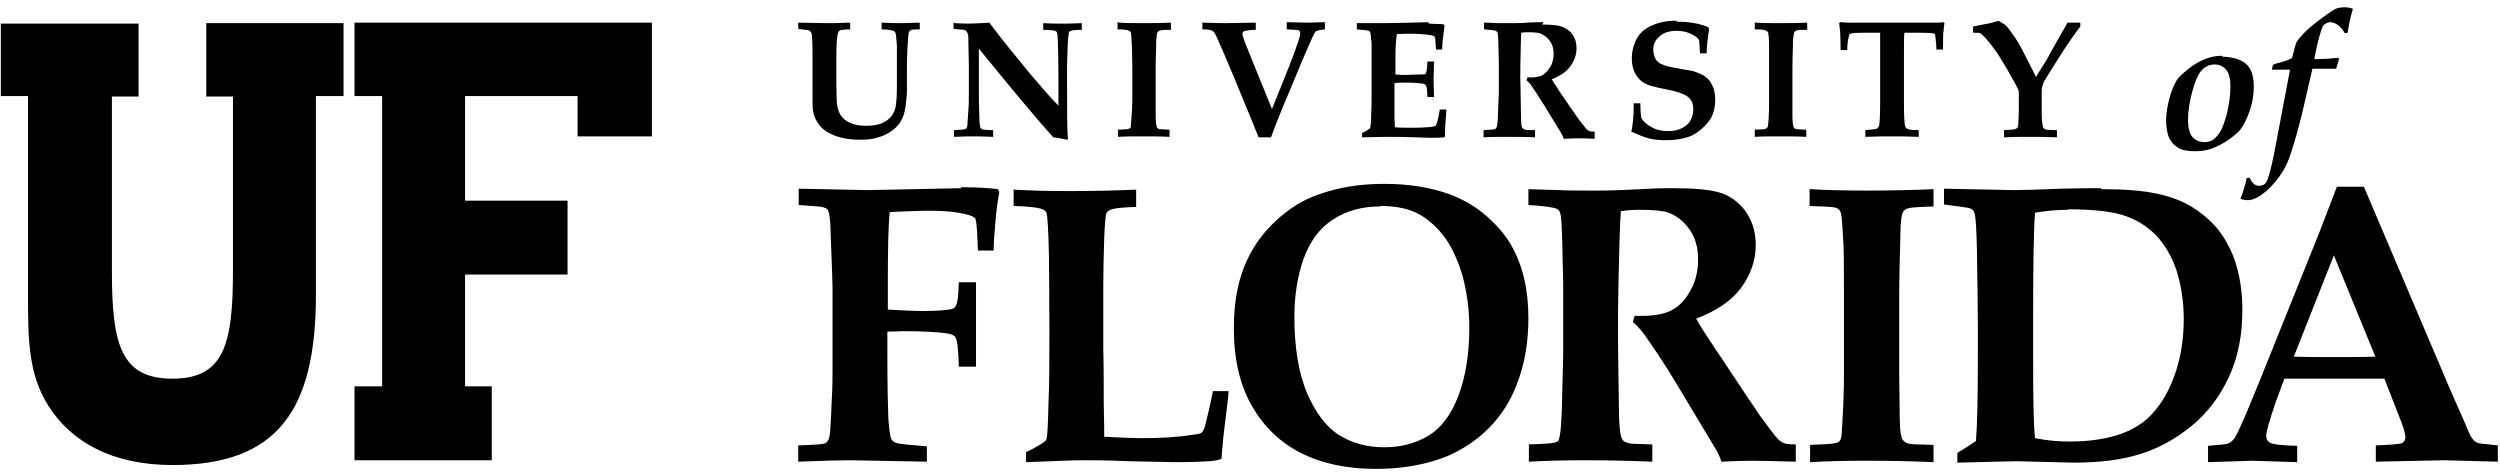 <svg width="312" height="59" viewBox="0 0 312 59" fill="none" xmlns="http://www.w3.org/2000/svg">
<path d="M292.634 0.911C292.158 0.911 291.801 0.971 291.503 1.091C291.265 1.211 290.671 1.57 289.898 2.168C289.065 2.767 288.291 3.366 287.637 4.024C287.221 4.444 286.864 4.863 286.626 5.222C286.507 5.462 286.388 5.941 286.209 6.6C286.15 6.899 286.091 7.138 286.031 7.258C285.734 7.438 285.318 7.558 284.783 7.738C284.247 7.857 283.89 7.977 283.652 8.097L283.533 8.696H284.247H285.793L284.127 17.497C283.711 19.892 283.295 21.509 283.057 22.228C282.938 22.587 282.76 22.887 282.581 23.007C282.403 23.127 282.165 23.186 281.927 23.186C281.689 23.186 281.511 23.127 281.273 22.947C281.095 22.768 280.916 22.528 280.737 22.169L280.381 22.228C280.321 22.647 280.202 23.066 280.083 23.426C279.964 23.785 279.845 24.265 279.607 24.803C279.904 24.923 280.202 24.982 280.499 24.982C280.856 24.982 281.273 24.863 281.63 24.683C282.403 24.264 283.117 23.666 283.89 22.767C284.604 21.929 285.258 20.911 285.675 19.773C286.091 18.636 286.626 16.84 287.28 14.265L288.588 8.576H289.778H291.562C291.622 8.217 291.801 7.798 291.92 7.379L291.801 7.198C291.563 7.258 291.146 7.258 290.67 7.318C289.838 7.378 289.303 7.379 289.065 7.379H288.827C289.005 6.361 289.244 5.282 289.541 4.264C289.66 3.845 289.779 3.546 289.838 3.366C289.957 3.186 290.076 3.007 290.254 2.947C290.433 2.827 290.611 2.767 290.849 2.767C291.087 2.767 291.385 2.887 291.682 3.066C291.98 3.246 292.336 3.606 292.634 4.145L292.99 4.085C293.109 3.127 293.347 2.109 293.644 1.091C293.287 0.971 292.99 0.911 292.693 0.911H292.634V0.911ZM209.182 2.588C208.468 2.588 207.815 2.647 207.16 2.827C206.506 3.006 205.911 3.246 205.376 3.606C204.841 3.965 204.423 4.444 204.126 5.103C203.828 5.761 203.651 6.48 203.651 7.199C203.651 7.737 203.71 8.276 203.889 8.755C204.067 9.234 204.305 9.594 204.661 9.953C205.018 10.312 205.494 10.552 206.089 10.732C206.506 10.851 207.279 11.031 208.528 11.271C209.36 11.45 209.955 11.69 210.312 11.87C210.669 12.049 210.907 12.288 211.086 12.588C211.264 12.887 211.324 13.247 211.324 13.666C211.324 14.145 211.204 14.623 210.966 15.043C210.728 15.462 210.372 15.761 209.896 16C209.42 16.24 208.825 16.361 208.171 16.361C207.457 16.361 206.743 16.241 206.148 15.881C205.554 15.582 205.078 15.162 204.84 14.743C204.721 14.025 204.721 13.426 204.721 12.887H203.889C203.889 14.504 203.77 15.642 203.592 16.42C204.365 16.78 205.078 17.079 205.733 17.259C206.387 17.439 207.159 17.497 207.992 17.497C209.122 17.497 210.074 17.319 210.907 17.019C211.383 16.84 211.918 16.48 212.394 16.061C212.87 15.642 213.227 15.222 213.524 14.743C213.881 14.085 214.06 13.307 214.06 12.469C214.06 11.989 214 11.51 213.881 11.15C213.762 10.731 213.584 10.432 213.406 10.133C213.227 9.893 212.93 9.653 212.632 9.414C212.275 9.234 211.859 9.055 211.324 8.876C211.086 8.816 210.669 8.756 209.955 8.636C209.242 8.516 208.707 8.396 208.35 8.337C207.815 8.217 207.458 8.036 207.16 7.917C206.922 7.737 206.685 7.558 206.566 7.258C206.447 6.959 206.327 6.6 206.327 6.181C206.327 5.582 206.565 4.983 207.1 4.564C207.576 4.085 208.291 3.846 209.242 3.846C209.896 3.846 210.49 3.965 210.966 4.205C211.502 4.444 211.859 4.684 212.037 4.983C212.097 5.283 212.096 5.881 212.156 6.659H212.989C212.989 5.941 213.049 5.403 213.108 4.983C213.168 4.564 213.227 4.144 213.286 3.665L213.227 3.426C212.751 3.186 212.156 3.007 211.443 2.888C210.788 2.768 210.074 2.708 209.361 2.708L209.182 2.588ZM249.51 2.588C249.094 2.708 248.737 2.768 248.38 2.888L246.239 3.306V4.085C246.774 4.085 247.072 4.085 247.131 4.145C247.25 4.205 247.488 4.444 247.845 4.803C248.32 5.342 248.916 6.12 249.51 7.018C250.224 8.156 250.879 9.294 251.533 10.492C251.771 10.971 251.949 11.33 251.949 11.45V13.367C251.949 13.906 251.949 14.564 251.89 15.342C251.89 15.701 251.831 15.881 251.771 15.941C251.712 16.001 251.652 16.061 251.474 16.121C251.355 16.181 250.879 16.18 250.105 16.24V17.138C251.176 17.079 252.187 17.079 253.198 17.079C254.268 17.079 255.399 17.079 256.707 17.138V16.24C255.934 16.24 255.519 16.181 255.34 16.181C255.221 16.121 255.102 16.06 255.043 16C254.983 15.941 254.923 15.702 254.864 15.282C254.804 14.863 254.805 14.265 254.805 13.367V11.63C254.805 11.271 254.804 11.031 254.864 10.851C254.923 10.611 254.983 10.373 255.161 10.073C255.399 9.654 255.994 8.696 256.946 7.199C257.897 5.702 258.79 4.384 259.622 3.306V2.827H258.017C257.898 3.006 257.719 3.427 257.302 4.085C256.232 6.001 255.578 7.139 255.399 7.498L254.09 9.594C253.912 9.235 253.437 8.277 252.663 6.78C252.188 5.822 251.712 4.983 251.176 4.264C250.82 3.785 250.581 3.426 250.403 3.247C250.224 3.067 249.927 2.887 249.51 2.648V2.588V2.588ZM119.009 2.767V3.606C119.723 3.666 120.14 3.725 120.319 3.725C120.497 3.785 120.556 3.845 120.616 3.905C120.675 3.965 120.734 4.085 120.794 4.264C120.853 4.444 120.853 4.743 120.853 5.222L120.913 8.216V11.509C120.913 12.408 120.912 13.127 120.853 13.726C120.793 14.744 120.734 15.342 120.734 15.641C120.675 15.821 120.675 15.941 120.616 16C120.556 16.06 120.497 16.121 120.437 16.121C120.318 16.181 119.842 16.18 119.068 16.24V17.079C120.199 17.019 121.091 17.019 121.745 17.019C121.924 17.019 122.638 17.019 123.947 17.079V16.24H123.768C123.589 16.24 123.233 16.241 122.816 16.181C122.638 16.181 122.519 16.121 122.46 16.061C122.4 16.001 122.34 15.941 122.34 15.881C122.28 15.702 122.221 15.222 122.221 14.444C122.162 13.306 122.162 12.168 122.162 11.15V6.061C126.147 10.971 129.24 14.683 131.441 17.138C132.036 17.198 132.631 17.318 133.166 17.438L133.285 17.319C133.166 16.36 133.166 13.605 133.166 9.054C133.166 8.456 133.166 7.557 133.226 6.36C133.226 5.162 133.345 4.384 133.405 4.024C133.405 3.964 133.464 3.905 133.523 3.905C133.702 3.785 134.177 3.725 135.01 3.725V2.888C133.939 2.947 133.106 2.947 132.452 2.947C131.738 2.947 130.966 2.947 130.192 2.888V3.725C131.085 3.725 131.619 3.785 131.798 3.905C131.917 3.965 131.917 4.145 131.977 4.385C132.036 5.043 132.095 7.198 132.095 10.851V13.187C131.144 12.229 129.954 10.852 128.526 9.175C126.564 6.78 124.839 4.683 123.471 2.827L122.519 2.887L121.032 2.947C120.616 2.947 120.021 2.947 119.129 2.887L119.01 2.767L119.009 2.767ZM139.471 2.767V3.665C140.184 3.665 140.66 3.726 140.779 3.786C140.898 3.846 140.957 3.845 141.017 3.905C141.076 3.965 141.077 4.025 141.137 4.085C141.196 4.325 141.196 4.863 141.255 5.702C141.255 6.061 141.314 6.959 141.314 8.337V12.588C141.314 13.306 141.255 14.025 141.196 14.864C141.136 15.403 141.137 15.762 141.137 15.822C141.137 15.881 141.076 15.941 141.017 16C140.957 16.06 140.839 16.061 140.72 16.121C140.601 16.121 140.184 16.181 139.53 16.181V17.079C140.363 17.019 141.374 17.019 142.445 17.019C143.694 17.019 144.884 17.019 145.954 17.079V16.181C145.3 16.181 144.884 16.121 144.765 16.121C144.646 16.121 144.527 16.06 144.467 16C144.408 15.941 144.348 15.882 144.348 15.762C144.288 15.582 144.229 15.103 144.229 14.384V12.528V8.396C144.229 8.276 144.229 7.378 144.288 5.702C144.288 5.223 144.288 4.864 144.348 4.684C144.348 4.385 144.408 4.144 144.467 4.024C144.467 3.965 144.526 3.905 144.586 3.905C144.645 3.845 144.764 3.786 144.883 3.786C145.002 3.726 145.418 3.725 146.132 3.725V2.827C145.002 2.887 143.873 2.888 142.624 2.888C141.494 2.888 140.542 2.887 139.709 2.827L139.471 2.767V2.767ZM150.059 2.767V3.665C150.713 3.665 151.129 3.726 151.308 3.845C151.427 3.905 151.665 4.205 151.903 4.744C152.14 5.283 152.854 6.899 153.984 9.594L155.412 13.067C155.948 14.325 156.482 15.701 157.077 17.138H158.623C159.04 16.001 159.813 13.964 161.002 11.21L162.371 7.917L163.084 6.241C163.679 4.863 164.036 4.085 164.215 3.905C164.334 3.845 164.691 3.725 165.345 3.665V2.767L163.145 2.827L160.587 2.767V3.665C160.884 3.665 161.241 3.725 161.717 3.725C161.895 3.725 162.014 3.786 162.074 3.786C162.133 3.786 162.192 3.845 162.192 3.905C162.252 3.965 162.252 4.025 162.252 4.145V4.385C162.193 4.684 162.014 5.222 161.717 6.061C161.301 7.199 161.062 7.858 161.002 7.977L158.743 13.605L156.185 7.318C156.185 7.258 156.125 7.199 156.125 7.139C156.125 7.079 155.947 6.779 155.71 6.12C155.234 5.042 155.054 4.384 155.054 4.205C155.054 4.085 155.115 4.025 155.174 3.965C155.233 3.905 155.293 3.845 155.471 3.845C155.709 3.786 156.125 3.725 156.72 3.725V2.827L153.092 2.888C152.735 2.888 151.724 2.887 150.118 2.827L150.059 2.767V2.767ZM178.193 2.767L176.111 2.827C174.981 2.827 173.97 2.888 173.018 2.888H171.709H169.33V3.665C170.103 3.725 170.638 3.786 170.817 3.845C170.876 3.905 170.936 3.905 170.996 4.024C171.055 4.204 171.115 4.683 171.175 5.462V7.438V12.049C171.175 12.588 171.174 13.426 171.114 14.624C171.114 15.283 171.055 15.701 170.996 16C170.758 16.18 170.401 16.42 169.985 16.599V17.138C172.067 17.078 173.197 17.079 173.375 17.079C173.97 17.079 175.1 17.078 176.706 17.138L178.372 17.198C179.145 17.198 179.799 17.198 180.215 17.138L180.334 17.019C180.334 16.121 180.394 15.043 180.513 13.666H179.68C179.561 14.564 179.383 15.163 179.264 15.522C179.204 15.642 179.204 15.701 179.144 15.701C179.025 15.761 178.61 15.881 178.015 15.881C177.42 15.941 176.706 15.941 175.992 15.941C175.219 15.941 174.624 15.941 174.088 15.881C174.088 15.522 174.029 15.163 174.029 14.684V10.373C174.445 10.313 174.981 10.312 175.695 10.312C176.409 10.312 177.063 10.372 177.539 10.432C177.777 10.492 177.895 10.552 177.955 10.672C178.074 10.852 178.134 11.33 178.134 12.108H178.967L178.907 9.893L178.967 7.678H178.134C178.134 8.277 178.075 8.696 178.015 8.995C177.956 9.115 177.955 9.175 177.895 9.235C177.836 9.295 177.598 9.294 177.241 9.294C176.29 9.294 175.694 9.354 175.575 9.354C175.1 9.354 174.625 9.354 174.149 9.294V7.199C174.149 6.001 174.208 5.043 174.327 4.264C174.981 4.204 175.575 4.205 176.17 4.205C176.825 4.205 177.479 4.264 178.134 4.324C178.609 4.384 178.848 4.444 178.967 4.504C179.026 4.564 179.026 4.624 179.085 4.684C179.145 4.864 179.145 5.343 179.205 6.181H179.977C180.037 5.283 180.037 4.804 180.097 4.684L180.275 3.187L180.215 3.067C180.037 3.007 179.978 3.007 179.859 3.007C179.145 3.007 178.61 2.947 178.372 2.947L178.193 2.767V2.767ZM192.647 2.767C192.112 2.767 191.398 2.767 190.565 2.827C190.03 2.887 189.436 2.888 188.722 2.888H186.818C185.866 2.828 185.331 2.827 185.212 2.827V3.665C186.045 3.725 186.521 3.786 186.699 3.846L186.877 4.024C186.936 4.204 186.997 4.684 186.997 5.582L187.056 7.738V11.509L186.937 14.504C186.937 15.042 186.877 15.462 186.818 15.701C186.818 15.821 186.759 15.941 186.699 16C186.64 16.06 186.639 16.121 186.52 16.121C186.401 16.181 185.926 16.18 185.153 16.24V17.139C186.045 17.079 186.996 17.079 188.067 17.079C189.256 17.079 190.446 17.079 191.576 17.139V16.24C190.922 16.24 190.565 16.241 190.387 16.181C190.268 16.181 190.149 16.121 190.089 16.061L189.971 15.941C189.911 15.821 189.851 15.582 189.851 15.223C189.851 15.043 189.792 14.205 189.792 12.828C189.792 11.69 189.732 10.612 189.732 9.594C189.732 8.935 189.732 7.678 189.792 5.761C189.792 4.923 189.851 4.325 189.851 4.085C190.148 4.025 190.506 4.024 190.804 4.024C191.517 4.024 192.053 4.085 192.291 4.205C192.707 4.384 193.122 4.684 193.42 5.103C193.717 5.522 193.896 6 193.896 6.659C193.896 7.258 193.778 7.858 193.48 8.337C193.183 8.816 192.825 9.174 192.468 9.414C192.052 9.593 191.457 9.713 190.625 9.653L190.506 10.012C190.685 10.192 190.923 10.373 191.101 10.672C191.517 11.271 192.052 12.049 192.706 13.127L194.907 16.72C195.026 16.959 195.085 17.139 195.145 17.319C195.68 17.319 196.216 17.259 196.752 17.259C197.228 17.259 197.941 17.259 199.011 17.319V16.42C198.714 16.42 198.476 16.421 198.357 16.361C198.238 16.301 198.119 16.241 198.001 16.121C197.882 16.001 197.584 15.582 197.049 14.923C196.99 14.864 196.81 14.563 196.335 13.905L194.729 11.57C194.67 11.51 194.669 11.45 194.609 11.39C194.55 11.33 194.431 11.151 194.253 10.791C194.015 10.492 193.836 10.193 193.658 9.893C194.729 9.474 195.502 8.936 195.978 8.277C196.454 7.618 196.752 6.839 196.752 6.061C196.752 5.342 196.573 4.743 196.216 4.264C195.859 3.785 195.383 3.486 194.848 3.306C194.312 3.127 193.539 3.067 192.468 3.067L192.647 2.767V2.767ZM218.997 2.767V3.665C219.71 3.665 220.187 3.726 220.306 3.786C220.425 3.846 220.485 3.845 220.544 3.905C220.604 3.965 220.603 4.025 220.663 4.085C220.722 4.325 220.781 4.863 220.781 5.702V8.337V12.588C220.781 13.306 220.781 14.025 220.722 14.864C220.662 15.403 220.663 15.762 220.603 15.822C220.603 15.881 220.543 15.941 220.484 16C220.424 16.06 220.305 16.061 220.186 16.121C220.067 16.121 219.651 16.181 218.997 16.181V17.079C219.829 17.019 220.841 17.019 221.912 17.019C223.161 17.019 224.351 17.019 225.421 17.079V16.181C224.767 16.181 224.351 16.121 224.232 16.121C224.113 16.121 223.994 16.06 223.934 16C223.875 15.941 223.816 15.882 223.816 15.762C223.756 15.582 223.696 15.103 223.696 14.384V12.528V8.396C223.696 8.276 223.696 7.378 223.755 5.702C223.755 5.223 223.756 4.864 223.816 4.684C223.816 4.385 223.875 4.144 223.934 4.024C223.934 3.965 223.993 3.905 224.053 3.905C224.112 3.845 224.172 3.786 224.291 3.786C224.41 3.726 224.826 3.725 225.54 3.725V2.827C224.41 2.887 223.28 2.888 222.031 2.888C220.901 2.888 219.949 2.887 219.116 2.827L218.997 2.767V2.767ZM229.644 2.767L229.525 2.888C229.585 3.247 229.584 3.546 229.644 3.845C229.644 4.025 229.703 4.804 229.703 6.241H230.536C230.536 5.642 230.596 5.102 230.715 4.623C230.774 4.444 230.774 4.324 230.833 4.264C230.893 4.204 230.952 4.205 231.19 4.145C231.725 4.085 232.38 4.085 233.153 4.085H234.64V6.899V13.006C234.64 14.503 234.581 15.342 234.522 15.641C234.462 15.821 234.344 16.001 234.225 16.061C234.046 16.121 233.57 16.18 232.797 16.24V17.079C234.046 17.019 235.176 17.019 236.127 17.019C237.02 17.019 238.15 17.019 239.458 17.079V16.24C238.625 16.24 238.149 16.181 238.03 16.061C237.852 16.001 237.792 15.821 237.733 15.641C237.674 15.342 237.614 14.443 237.614 13.006V6.899C237.614 5.282 237.614 4.325 237.674 4.085H239.102C239.875 4.085 240.529 4.085 241.124 4.145C241.303 4.145 241.422 4.205 241.422 4.205C241.481 4.264 241.54 4.384 241.54 4.623C241.599 5.102 241.66 5.642 241.66 6.181H242.491C242.491 4.744 242.493 3.965 242.552 3.965C242.552 3.665 242.611 3.247 242.67 2.888L242.551 2.767C242.254 2.827 241.896 2.827 241.599 2.827H238.209H234.104H230.714C230.358 2.827 230 2.767 229.703 2.767H229.643L229.644 2.767ZM44.242 2.827V11.989H47.692V48.217H44.242V57.438H61.372V48.217H58.041V34.264H70.829V25.044H58.041V11.989H72.078V17.019H81.359V2.827H44.301H44.242L44.242 2.827ZM99.618 2.827V3.606L100.987 3.786L101.224 4.024C101.283 4.144 101.344 4.385 101.344 4.684C101.403 5.463 101.403 6.3 101.403 7.258V9.834V11.809C101.403 12.887 101.403 13.546 101.462 13.785C101.522 14.205 101.641 14.623 101.879 15.043C102.117 15.462 102.414 15.881 102.831 16.181C103.247 16.54 103.782 16.78 104.436 17.019C105.328 17.319 106.281 17.438 107.292 17.438C108.184 17.438 108.957 17.378 109.612 17.139C110.266 16.959 110.86 16.659 111.336 16.3C111.812 15.941 112.228 15.522 112.466 15.043C112.763 14.564 112.883 14.025 113.002 13.367C113.061 12.708 113.181 12.049 113.181 11.45V9.055C113.181 8.336 113.18 7.379 113.24 6.181C113.299 4.984 113.358 4.265 113.418 4.085C113.477 3.906 113.537 3.846 113.596 3.786C113.775 3.666 114.132 3.665 114.786 3.665V2.827L112.525 2.888H112.228C111.99 2.888 111.277 2.887 110.028 2.827V3.665C110.801 3.665 111.277 3.786 111.515 3.846C111.634 3.905 111.693 3.966 111.753 4.085C111.812 4.265 111.871 4.804 111.931 5.642V8.935V11.031C111.931 12.468 111.812 13.486 111.574 13.966C111.336 14.505 110.92 14.923 110.384 15.223C109.849 15.522 109.076 15.701 108.125 15.701C107.292 15.701 106.637 15.582 106.102 15.342C105.567 15.103 105.21 14.803 104.912 14.384C104.675 13.965 104.496 13.486 104.436 12.828C104.436 12.528 104.377 11.749 104.377 10.552V9.354V7.018C104.377 5.581 104.437 4.684 104.556 4.205C104.615 4.025 104.674 3.905 104.734 3.846C104.912 3.726 105.388 3.665 106.102 3.665V2.827H105.685L104.318 2.888H102.949L99.618 2.827V2.827ZM25.743 2.888V12.049H29.073V33.786C29.073 42.888 28.003 47.259 21.519 47.259C15.036 47.259 13.966 42.888 13.966 33.786V12.049H17.295V2.948H0.106V11.989H3.496V36.78C3.496 42.169 3.497 46.66 6.055 50.672C8.91 55.163 14.025 58.037 21.52 58.037C34.724 58.037 39.425 51.091 39.425 36.78V11.989H42.873V2.888H25.744L25.743 2.888ZM277.288 6.959C276.455 6.959 275.742 7.139 275.028 7.439C274.315 7.738 273.66 8.157 273.065 8.636C272.47 9.115 272.054 9.475 271.816 9.774C271.459 10.253 271.103 11.031 270.806 12.049C270.508 13.127 270.329 14.085 270.329 15.102C270.329 15.821 270.448 16.421 270.627 17.019C270.865 17.618 271.222 18.037 271.757 18.396C272.292 18.755 273.006 18.875 273.957 18.875C274.731 18.875 275.444 18.756 276.098 18.516C276.753 18.277 277.408 17.917 278.062 17.498C278.716 17.019 279.251 16.6 279.549 16.24C279.965 15.701 280.382 14.923 280.738 13.905C281.095 12.887 281.274 11.869 281.274 10.792C281.274 10.253 281.214 9.774 281.095 9.295C280.976 8.816 280.738 8.456 280.5 8.157C280.203 7.857 279.787 7.559 279.251 7.379C278.716 7.199 278.062 7.079 277.408 7.079L277.288 6.959V6.959ZM276.367 8.041C276.95 8.049 277.473 8.284 277.824 8.696C278.181 9.115 278.359 9.834 278.359 10.792C278.359 11.929 278.18 13.127 277.883 14.325C277.645 15.163 277.407 15.821 277.17 16.3C276.872 16.779 276.575 17.139 276.277 17.378C275.98 17.618 275.563 17.738 275.147 17.738C274.493 17.738 273.958 17.498 273.601 17.079C273.244 16.66 273.065 15.941 273.065 14.983C273.065 13.905 273.244 12.708 273.601 11.39C273.958 10.073 274.374 9.175 274.79 8.755C275.201 8.284 275.784 8.049 276.367 8.041V8.041ZM172.721 22.948C169.747 22.948 167.07 23.367 164.572 24.265C162.609 24.924 160.825 26.061 159.159 27.618C157.494 29.175 156.185 31.031 155.293 33.247C154.401 35.462 153.985 38.037 153.985 41.031C153.985 44.864 154.757 48.097 156.244 50.672C157.731 53.247 159.754 55.224 162.372 56.541C164.989 57.858 168.081 58.516 171.709 58.516C175.04 58.516 178.075 57.978 180.692 56.9C182.596 56.062 184.32 54.923 185.807 53.426C187.294 51.929 188.424 50.193 189.197 48.217C190.268 45.583 190.744 42.769 190.744 39.715C190.744 37.918 190.566 36.241 190.209 34.744C189.852 33.247 189.316 31.87 188.603 30.612C187.889 29.355 186.878 28.157 185.51 26.96C184.142 25.762 182.595 24.864 180.811 24.206C178.432 23.367 175.755 22.948 172.84 22.948H172.722L172.721 22.948ZM291.564 23.307L291.625 23.367L289.482 28.936L283.177 44.624C281.988 47.618 281.155 49.594 280.739 50.612C279.847 52.768 279.251 54.025 279.073 54.324C278.894 54.684 278.717 54.924 278.539 55.044C278.36 55.223 278.121 55.343 277.883 55.403C277.645 55.462 276.873 55.523 275.564 55.642V57.678L281.096 57.498L286.687 57.678V55.642C284.784 55.582 283.593 55.462 283.237 55.222C282.999 55.043 282.821 54.804 282.821 54.385C282.821 53.846 283.237 52.469 284.01 50.193L285.081 47.259H297.572L299.654 52.589C300.011 53.487 300.189 54.205 300.189 54.564C300.189 54.863 300.07 55.104 299.832 55.283C299.594 55.403 298.464 55.523 296.501 55.583V57.618L305.008 57.439L311.728 57.618V55.583C311.253 55.523 310.896 55.522 310.659 55.462C309.885 55.402 309.409 55.343 309.231 55.283C309.052 55.223 308.873 55.104 308.754 54.984C308.635 54.864 308.458 54.624 308.279 54.324L307.327 52.109L305.84 48.756L295.015 23.307H291.564V23.307ZM119.902 23.367L119.961 23.486L108.303 23.726L99.678 23.547V25.582C101.225 25.701 102.237 25.762 102.534 25.822C102.891 25.881 103.069 26.001 103.188 26.061C103.307 26.121 103.367 26.3 103.426 26.48C103.545 27.019 103.664 27.858 103.664 29.115C103.843 33.426 103.901 35.702 103.901 35.941V46.061C103.901 46.899 103.902 48.336 103.783 50.312C103.723 52.288 103.604 53.486 103.604 53.846C103.544 54.504 103.426 54.923 103.247 55.103C103.128 55.222 103.01 55.343 102.891 55.343C102.593 55.462 101.523 55.522 99.619 55.582V57.617C102.593 57.498 104.794 57.438 106.162 57.438L115.679 57.617V55.702C113.419 55.522 112.169 55.403 111.872 55.283C111.575 55.163 111.396 55.043 111.277 54.863C111.099 54.623 110.98 53.725 110.861 52.168C110.802 50.611 110.742 47.917 110.742 44.084V41.39C111.634 41.39 112.289 41.33 112.705 41.33C115.263 41.33 117.166 41.45 118.356 41.63C118.832 41.749 119.129 41.87 119.248 42.109C119.486 42.528 119.604 43.726 119.664 45.762H121.806V35.223H119.664C119.604 36.66 119.545 37.558 119.366 37.977C119.247 38.276 119.129 38.456 118.95 38.516C118.415 38.696 117.107 38.816 114.966 38.816C114.252 38.816 112.884 38.755 110.802 38.635V35.223C110.802 31.031 110.861 28.096 111.039 26.479C111.515 26.419 112.348 26.42 113.597 26.36C114.846 26.3 115.62 26.3 115.858 26.3C117.286 26.3 118.475 26.36 119.545 26.54C120.616 26.72 121.27 26.899 121.568 27.139C121.687 27.198 121.746 27.258 121.746 27.377C121.805 27.497 121.865 27.917 121.925 28.636C121.984 30.013 122.043 30.85 122.043 31.269H124.006C124.006 30.192 124.126 28.935 124.245 27.498C124.364 26.061 124.541 24.863 124.72 23.965L124.542 23.605C123.114 23.426 121.567 23.366 119.902 23.366V23.367ZM208.469 23.486C207.161 23.486 205.495 23.546 203.532 23.666C202.342 23.726 200.856 23.785 199.191 23.785C197.228 23.785 195.68 23.786 194.61 23.726C192.409 23.666 191.1 23.607 190.744 23.607V25.582C192.706 25.701 193.896 25.882 194.312 26.061C194.491 26.181 194.611 26.3 194.67 26.48C194.849 26.899 194.908 28.098 194.968 30.134L195.086 35.283V44.325L194.907 51.451C194.848 52.708 194.789 53.725 194.67 54.324C194.611 54.684 194.551 54.864 194.491 54.984C194.432 55.104 194.254 55.163 194.075 55.222C193.718 55.342 192.648 55.402 190.804 55.462V57.618C192.945 57.498 195.264 57.439 197.822 57.439C200.618 57.439 203.413 57.498 206.209 57.618V55.462C204.662 55.402 203.711 55.403 203.414 55.343C203.116 55.283 202.879 55.163 202.7 55.103C202.582 54.983 202.463 54.864 202.403 54.744C202.284 54.445 202.165 53.846 202.106 52.948C202.046 52.469 202.045 50.612 201.986 47.259C201.927 44.505 201.927 41.989 201.927 39.535C201.927 37.978 201.987 34.924 202.106 30.313C202.165 28.277 202.224 26.96 202.283 26.361C203.057 26.241 203.83 26.181 204.603 26.181C206.328 26.181 207.577 26.302 208.232 26.541C209.302 26.96 210.135 27.619 210.849 28.637C211.563 29.655 211.92 30.852 211.92 32.349C211.92 33.846 211.622 35.163 210.908 36.361C210.254 37.558 209.362 38.398 208.41 38.817C207.399 39.296 205.971 39.475 204.009 39.416L203.77 40.193C204.246 40.553 204.722 41.092 205.257 41.811C206.269 43.248 207.577 45.164 209.064 47.619L214.239 56.241C214.536 56.78 214.715 57.259 214.834 57.618C216.083 57.558 217.391 57.499 218.7 57.499C219.83 57.499 221.615 57.558 224.114 57.618V55.462C223.34 55.462 222.864 55.403 222.566 55.284C222.328 55.164 222.032 54.984 221.794 54.685C221.496 54.385 220.782 53.427 219.592 51.81C219.533 51.69 218.998 50.912 217.987 49.415L214.239 43.786C214.12 43.666 214.06 43.487 213.941 43.367C213.882 43.188 213.525 42.768 213.049 41.989C212.514 41.211 212.098 40.493 211.682 39.774C214.18 38.816 216.084 37.559 217.273 35.942C218.463 34.325 219.117 32.529 219.117 30.552C219.117 28.876 218.64 27.499 217.808 26.301C216.916 25.163 215.846 24.385 214.597 24.025C213.348 23.666 211.443 23.486 208.886 23.486H208.47L208.469 23.486ZM262.181 23.486C260.932 23.486 259.266 23.487 257.244 23.547C254.389 23.667 252.425 23.726 251.414 23.726L242.612 23.547V25.522C244.337 25.762 245.407 25.882 245.645 25.942C245.942 26.002 246.121 26.122 246.24 26.241C246.299 26.301 246.359 26.421 246.419 26.601C246.597 27.259 246.657 28.695 246.716 30.971C246.776 35.103 246.835 38.277 246.835 40.433V44.444C246.835 49.354 246.775 52.888 246.596 55.044C246.061 55.403 245.526 55.761 244.932 56.121C244.634 56.3 244.395 56.421 244.276 56.541V57.738L251.593 57.558L258.79 57.738C262.062 57.738 264.857 57.378 267.118 56.66C269.437 55.941 271.579 54.743 273.542 53.127C275.505 51.51 277.051 49.474 278.181 47.02C279.311 44.564 279.847 41.81 279.847 38.696C279.847 36.241 279.49 34.026 278.717 31.99C278.241 30.793 277.587 29.594 276.754 28.576C275.862 27.498 274.791 26.6 273.542 25.822C272.293 25.044 270.806 24.505 269.081 24.146C267.356 23.787 265.096 23.607 262.241 23.607L262.182 23.486L262.181 23.486ZM126.505 23.547L126.446 23.666C126.464 23.667 126.487 23.667 126.505 23.668V23.547ZM126.505 23.668V25.702C128.587 25.762 129.837 25.941 130.253 26.181C130.431 26.3 130.55 26.421 130.61 26.601C130.729 27.02 130.847 28.815 130.907 31.869C130.907 33.067 130.966 36.241 130.966 41.39C130.966 44.863 130.967 47.857 130.848 50.372C130.788 52.887 130.729 54.325 130.61 54.744C130.61 54.864 130.551 54.924 130.491 54.984C130.372 55.103 130.194 55.282 129.837 55.462C129.064 55.941 128.469 56.24 128.053 56.42V57.678C131.265 57.559 133.703 57.439 135.25 57.439C136.32 57.439 138.164 57.438 140.781 57.558C144.29 57.618 146.195 57.678 146.492 57.678C148.574 57.678 150.12 57.618 151.071 57.558C151.547 57.498 152.024 57.438 152.44 57.258C152.44 56.959 152.558 56.001 152.677 54.504L153.272 49.594C153.272 49.535 153.273 49.235 153.332 48.816H151.369C151.071 50.432 150.715 51.809 150.417 53.067C150.298 53.546 150.119 53.845 150 53.965C149.881 54.085 149.465 54.205 148.811 54.264C146.967 54.564 144.826 54.684 142.387 54.684C141.555 54.684 140.067 54.624 137.807 54.504C137.807 54.025 137.807 52.648 137.747 50.372C137.747 48.097 137.748 45.761 137.688 43.486V36.481C137.688 33.726 137.747 31.51 137.807 29.714C137.866 27.917 137.985 26.899 138.045 26.72C138.104 26.48 138.283 26.361 138.462 26.241C138.878 26.002 139.949 25.881 141.793 25.821V23.666C139.175 23.786 136.38 23.846 133.465 23.846C130.872 23.846 128.516 23.786 126.505 23.668V23.668ZM225.838 23.547V25.702C227.623 25.762 228.635 25.821 228.932 25.881C229.229 25.941 229.408 26.061 229.527 26.181C229.646 26.3 229.706 26.48 229.765 26.66C229.884 27.199 229.943 28.456 230.062 30.552C230.122 31.451 230.122 33.547 230.122 36.78V46.959C230.122 48.636 230.062 50.432 229.943 52.408C229.883 53.726 229.825 54.505 229.765 54.684C229.706 54.804 229.646 54.983 229.527 55.103C229.408 55.223 229.169 55.283 228.812 55.343C228.574 55.403 227.624 55.462 225.899 55.522V57.678C227.921 57.559 230.24 57.498 232.857 57.498C235.831 57.498 238.686 57.559 241.303 57.678V55.522C239.697 55.462 238.746 55.462 238.39 55.402C238.033 55.343 237.794 55.223 237.675 55.103C237.497 54.983 237.378 54.803 237.318 54.564C237.14 54.085 237.08 53.007 237.08 51.33L237.021 46.839V37.02C237.021 36.721 237.021 34.564 237.14 30.552C237.14 29.355 237.2 28.576 237.2 28.157C237.259 27.379 237.318 26.84 237.437 26.6C237.496 26.421 237.615 26.3 237.734 26.18C237.853 26.061 238.092 26.002 238.39 25.942C238.687 25.882 239.638 25.822 241.303 25.762V23.606C238.686 23.726 235.891 23.785 232.916 23.785C230.299 23.785 227.921 23.726 225.898 23.606L225.838 23.547V23.547ZM172.187 25.702C174.269 25.702 175.935 26.061 177.184 26.779C178.433 27.498 179.504 28.517 180.455 29.834C181.347 31.152 182.061 32.768 182.596 34.684C183.072 36.6 183.37 38.637 183.37 40.912C183.37 44.205 182.894 47.079 182.001 49.414C181.109 51.75 179.86 53.427 178.254 54.385C176.648 55.343 174.804 55.821 172.782 55.821C170.581 55.821 168.678 55.282 167.072 54.264C165.466 53.246 164.157 51.451 163.086 48.996C162.075 46.541 161.54 43.366 161.54 39.594C161.54 36.959 161.897 34.564 162.67 32.348C163.443 30.193 164.633 28.516 166.298 27.439C167.964 26.301 169.986 25.761 172.306 25.761L172.187 25.702V25.702ZM258.078 26.121C261.409 26.121 263.848 26.42 265.453 27.019C267.059 27.618 268.427 28.577 269.497 29.834C270.568 31.152 271.341 32.648 271.817 34.385C272.293 36.121 272.531 37.918 272.531 39.774C272.531 41.81 272.293 43.726 271.817 45.463C271.341 47.199 270.687 48.696 269.854 50.013C269.021 51.271 268.129 52.23 267.177 52.888C266.226 53.547 265.215 54.026 263.966 54.385C262.301 54.864 260.396 55.103 258.255 55.103C256.887 55.103 255.46 54.984 253.973 54.684C253.795 53.128 253.735 49.954 253.735 45.104V39.534C253.735 33.187 253.795 28.816 253.973 26.541C255.46 26.301 256.828 26.181 258.077 26.181V26.121L258.078 26.121ZM291.267 31.869L296.443 44.505C294.956 44.565 293.35 44.565 291.446 44.565C289.543 44.565 287.818 44.565 286.272 44.505L291.267 31.869Z" fill="black"/>
</svg>

